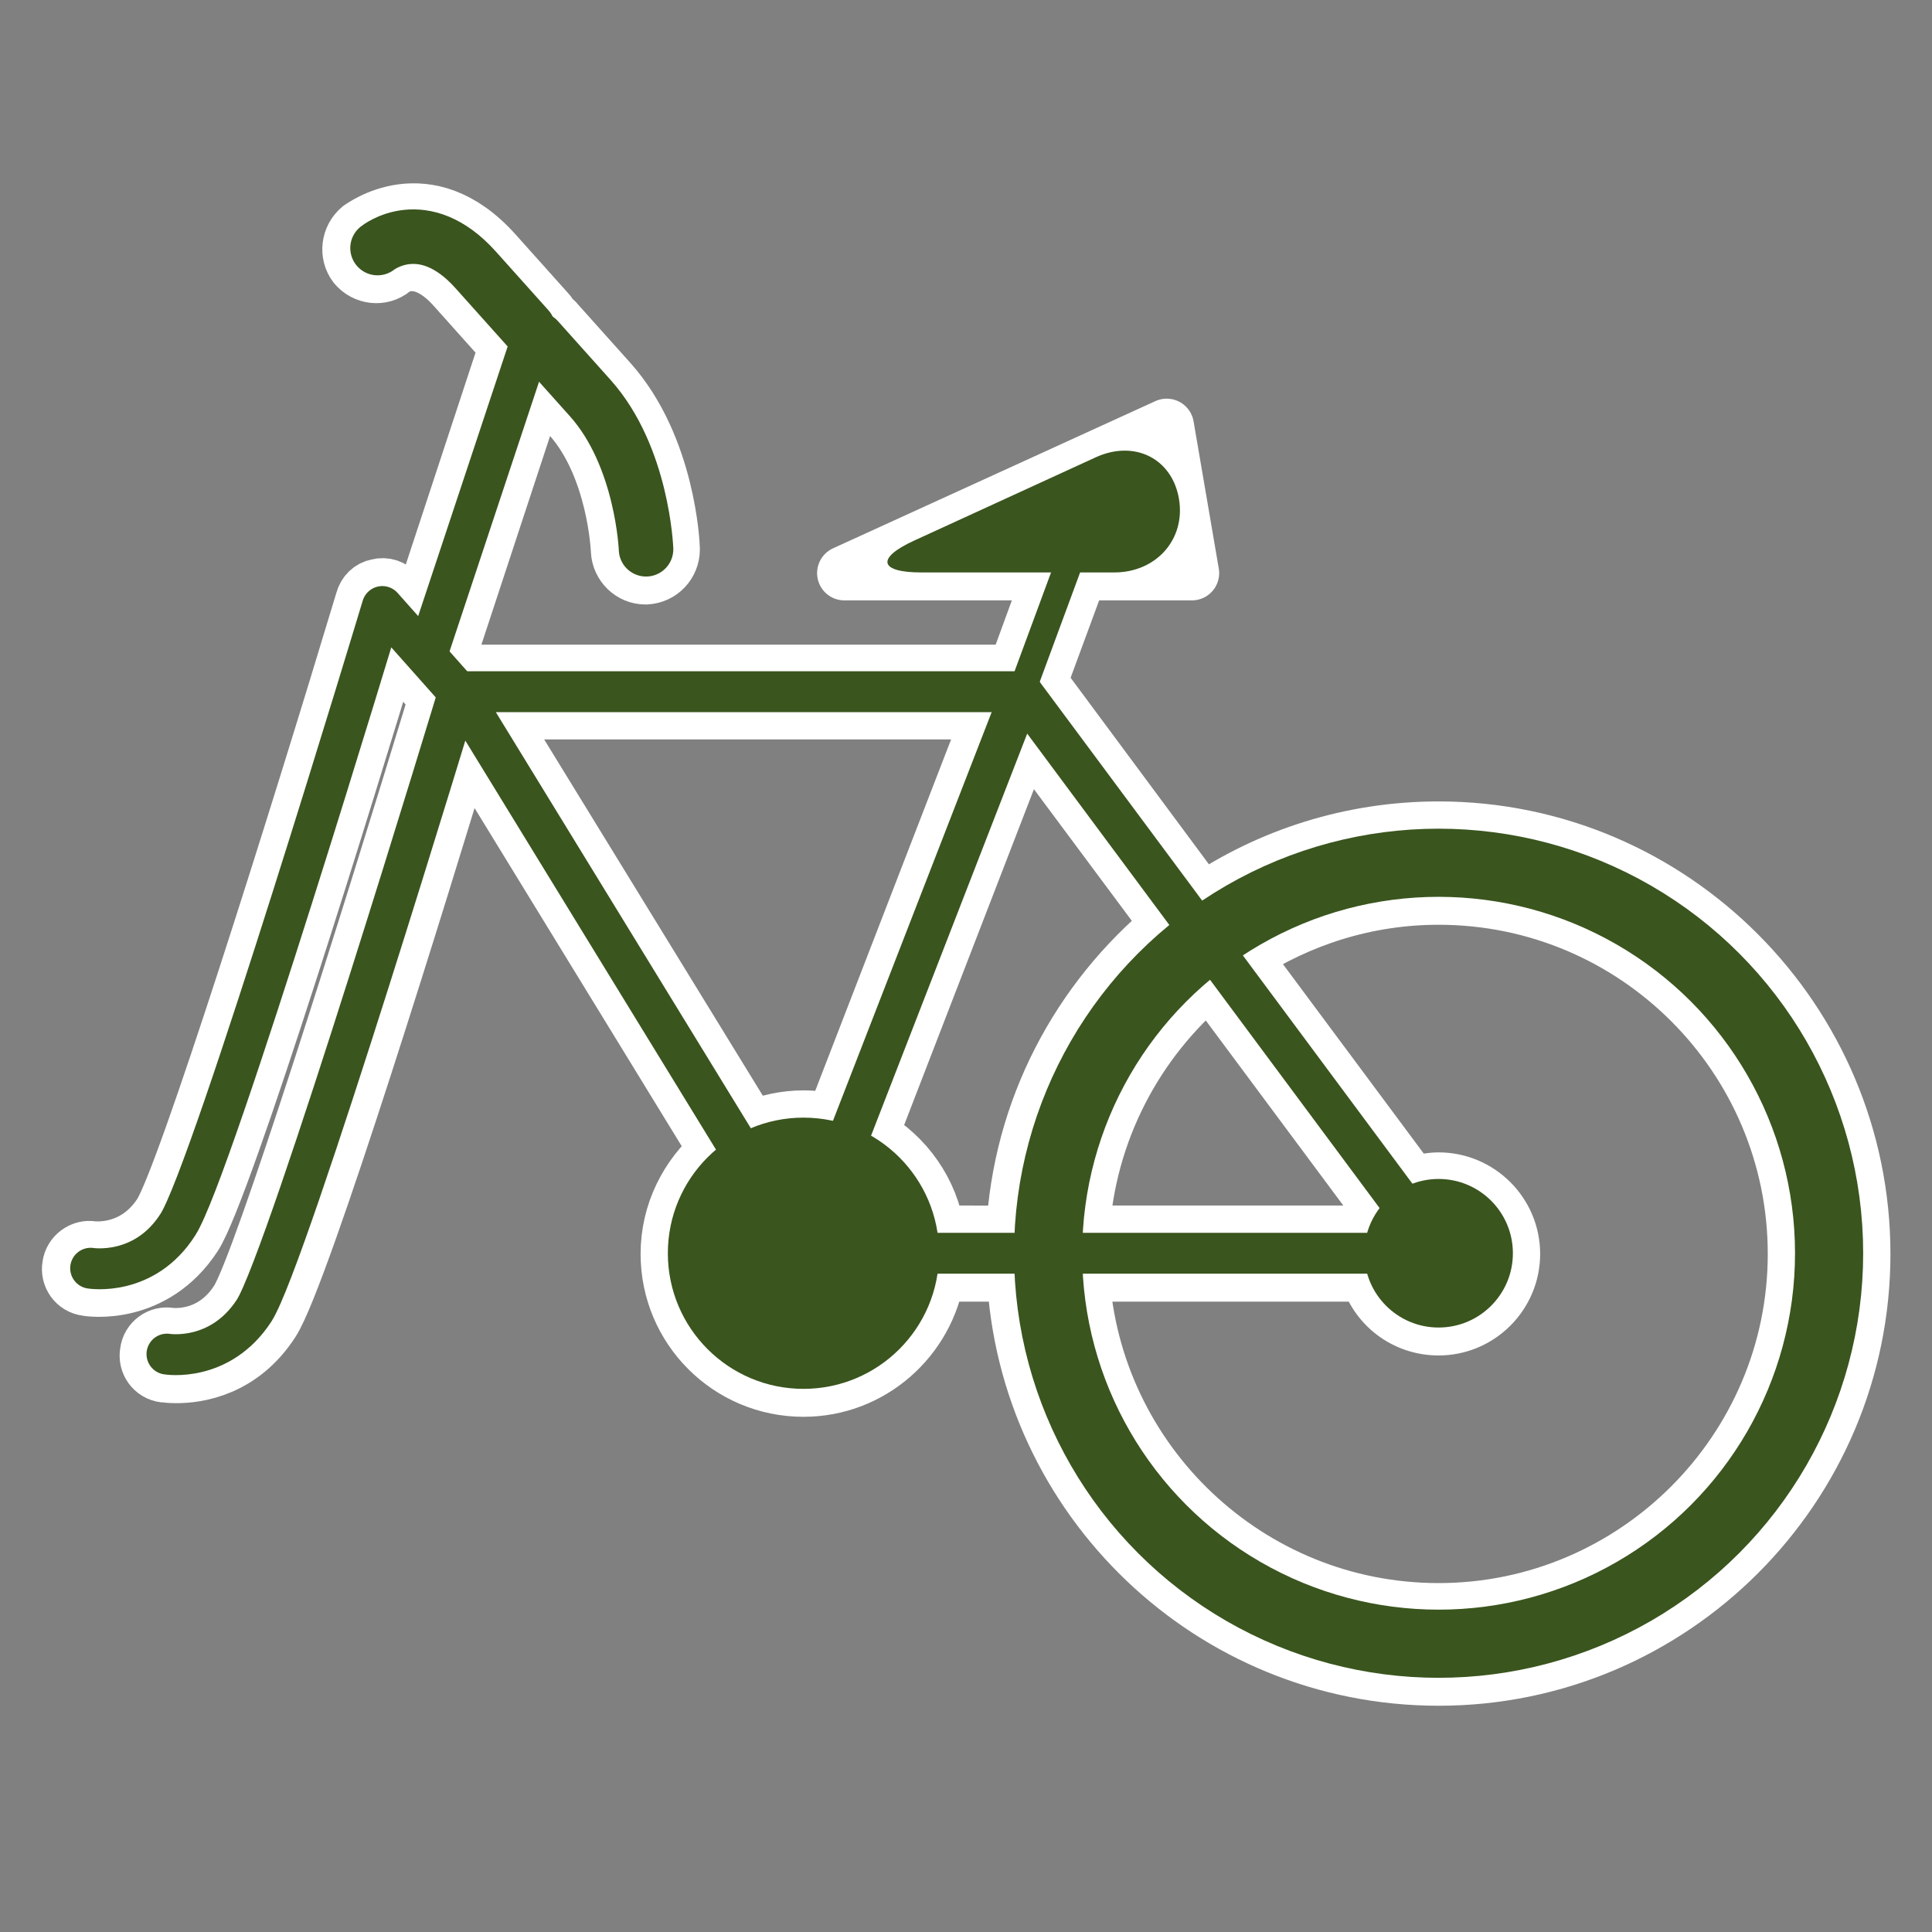 <?xml version="1.0" encoding="utf-8"?>
<!-- Generator: Adobe Illustrator 19.2.1, SVG Export Plug-In . SVG Version: 6.00 Build 0)  -->
<svg version="1.1" id="Calque_1" xmlns="http://www.w3.org/2000/svg" xmlns:xlink="http://www.w3.org/1999/xlink" x="0px" y="0px"
	 viewBox="0 0 283.5 283.5" style="enable-background:new 0 0 283.5 283.5;" xml:space="preserve">
<rect x="0" y="0" width="283.5" height="283.5" fill="#808080" stroke="none"/>
<style type="text/css">
	.st0{fill:#3A551E;stroke:#FFFFFF;stroke-width:8;stroke-linecap:round;stroke-linejoin:round;stroke-miterlimit:10;}
	.st1{fill:none;stroke:#3A551E;stroke-width:6;stroke-linecap:round;stroke-linejoin:round;stroke-miterlimit:10;}
	.st2{fill:none;stroke:#3A551E;stroke-width:10;stroke-miterlimit:10;}
	.st3{fill:#3A551E;}
	.st4{fill:none;stroke:#3A551E;stroke-width:4;stroke-linecap:round;stroke-linejoin:round;stroke-miterlimit:10;}
	.st5{fill:none;stroke:#3A551E;stroke-width:8;stroke-linecap:round;stroke-linejoin:round;stroke-miterlimit:10;}
	.st6{fill:#3A551E;stroke:#FFFFFF;stroke-width:2;stroke-linecap:round;stroke-linejoin:round;stroke-miterlimit:10;}
</style>
<g id="Calque_50">
	<path class="st0" d="M211.1,121.6c-12.8,0-24.8,3.9-34.7,10.6l-23.8-32.1l5.9-16h16.4l-3.7-21.6l-47.3,21.6h30.3l-5.3,14.5H68.8
		l-2.7-3l13-39.5l4.5,5.1c6.6,7.4,7.1,19.5,7.1,19.6c0.1,2.2,1.9,3.9,4,3.9h0.1c2.2-0.1,3.9-1.9,3.9-4.1c0-0.6-0.6-15.1-9.2-24.7
		l-7.7-8.6c-0.2-0.3-0.5-0.5-0.8-0.7c-0.2-0.3-0.3-0.6-0.6-0.9l-7.7-8.6c-10.1-11.3-19.8-3.7-19.9-3.7c-1.7,1.4-2,3.9-0.7,5.6
		c1.4,1.7,3.9,2,5.6,0.6c0.9-0.7,4.4-2.5,9,2.7l7.6,8.5l-13,39.5l-3-3.4c-0.7-0.8-1.8-1.2-2.9-0.9c-1.1,0.2-1.9,1-2.2,2.1
		c-10,33.2-26.2,84.6-29.7,90c-3.8,5.8-9.6,5.1-9.9,5.1c-1.6-0.3-3.2,0.9-3.4,2.5c-0.3,1.6,0.8,3.2,2.5,3.4
		c0.4,0.1,9.9,1.5,15.9-7.7c4.5-7,23-67.1,28.8-86.4l2.6,2.9c0.2,0.3,0.4,0.6,0.7,0.8l3.3,3.7c-10.1,33.2-25.8,83.1-29.2,88.4
		c-3.8,5.9-9.6,5.1-9.8,5.1c-1.6-0.3-3.2,0.8-3.4,2.5c-0.3,1.6,0.8,3.2,2.5,3.4c0.1,0,0.8,0.1,1.8,0.1c3.1,0,9.6-0.9,14.1-7.9
		c4.4-6.8,22.2-64.6,28.4-85.1l36.7,59.9c-4.3,3.7-7.1,9.1-7.1,15.2c0,11,8.9,19.9,19.9,19.9c10,0,18.2-7.4,19.7-16.9h11.2
		c1.6,33,28.9,59.3,62.3,59.3c34.4,0,62.3-28,62.3-62.3S245.5,121.6,211.1,121.6z M177.5,143.8l24.9,33.5c-0.8,1.1-1.4,2.3-1.8,3.6
		h-41.8C159.7,166,166.8,152.8,177.5,143.8z M117.9,164c-2.7,0-5.4,0.6-7.7,1.6l-37.5-61.1h72.7l-23.2,60
		C120.9,164.2,119.4,164,117.9,164z M137.6,180.9c-0.9-6.1-4.6-11.3-9.8-14.3l22.8-59l20.9,28.1c-13.2,10.9-21.9,27-22.8,45.2H137.6
		z M211.1,236.3c-27.9,0-50.7-21.9-52.3-49.3h41.8c1.3,4.6,5.5,7.9,10.5,7.9c6,0,10.9-4.9,10.9-10.9s-4.9-10.9-10.9-10.9
		c-1.3,0-2.6,0.3-3.8,0.7l-24.9-33.5c8.3-5.4,18.1-8.6,28.7-8.6c28.9,0,52.3,23.5,52.3,52.3S239.9,236.3,211.1,236.3z"/>
	<g>
		<polygon class="st1" points="67.4,101.5 149.9,101.5 117.9,183.9 		"/>
		<polyline class="st1" points="117.9,183.9 211.1,183.9 149.9,101.5 		"/>
		<circle class="st2" cx="211.1" cy="183.9" r="57.3"/>
		<circle class="st3" cx="117.9" cy="183.9" r="19.9"/>
		<circle class="st3" cx="211.1" cy="183.9" r="10.9"/>
		<line class="st4" x1="157.1" y1="82" x2="149.9" y2="101.5"/>
		<g>
			<path class="st3" d="M134.2,79.3c-5.7,2.6-5.2,4.7,1,4.7h28.3c6.2,0,10.5-4.9,9.5-10.8s-6.5-8.7-12.2-6.1L134.2,79.3z"/>
		</g>
		<g>
			<path class="st1" d="M13.3,186.1c0,0,7.9,1.3,12.8-6.4c5-7.7,30-90.7,30-90.7l11.2,12.6c0,0-25.1,83-30,90.7
				c-5,7.7-12.8,6.4-12.8,6.4"/>
			<line class="st1" x1="62.6" y1="96.2" x2="78.4" y2="48.6"/>
			<g>
				<path class="st5" d="M78.9,49.8c0,0,0,0,7.7,8.6s8.2,22.2,8.2,22.2"/>
				<path class="st5" d="M77.5,48.2c0,0,0,0-7.7-8.6s-14.4-3.2-14.4-3.2"/>
			</g>
		</g>
	</g>
	<path class="st6" d="M149.4,346.2"/>
</g>
</svg>
